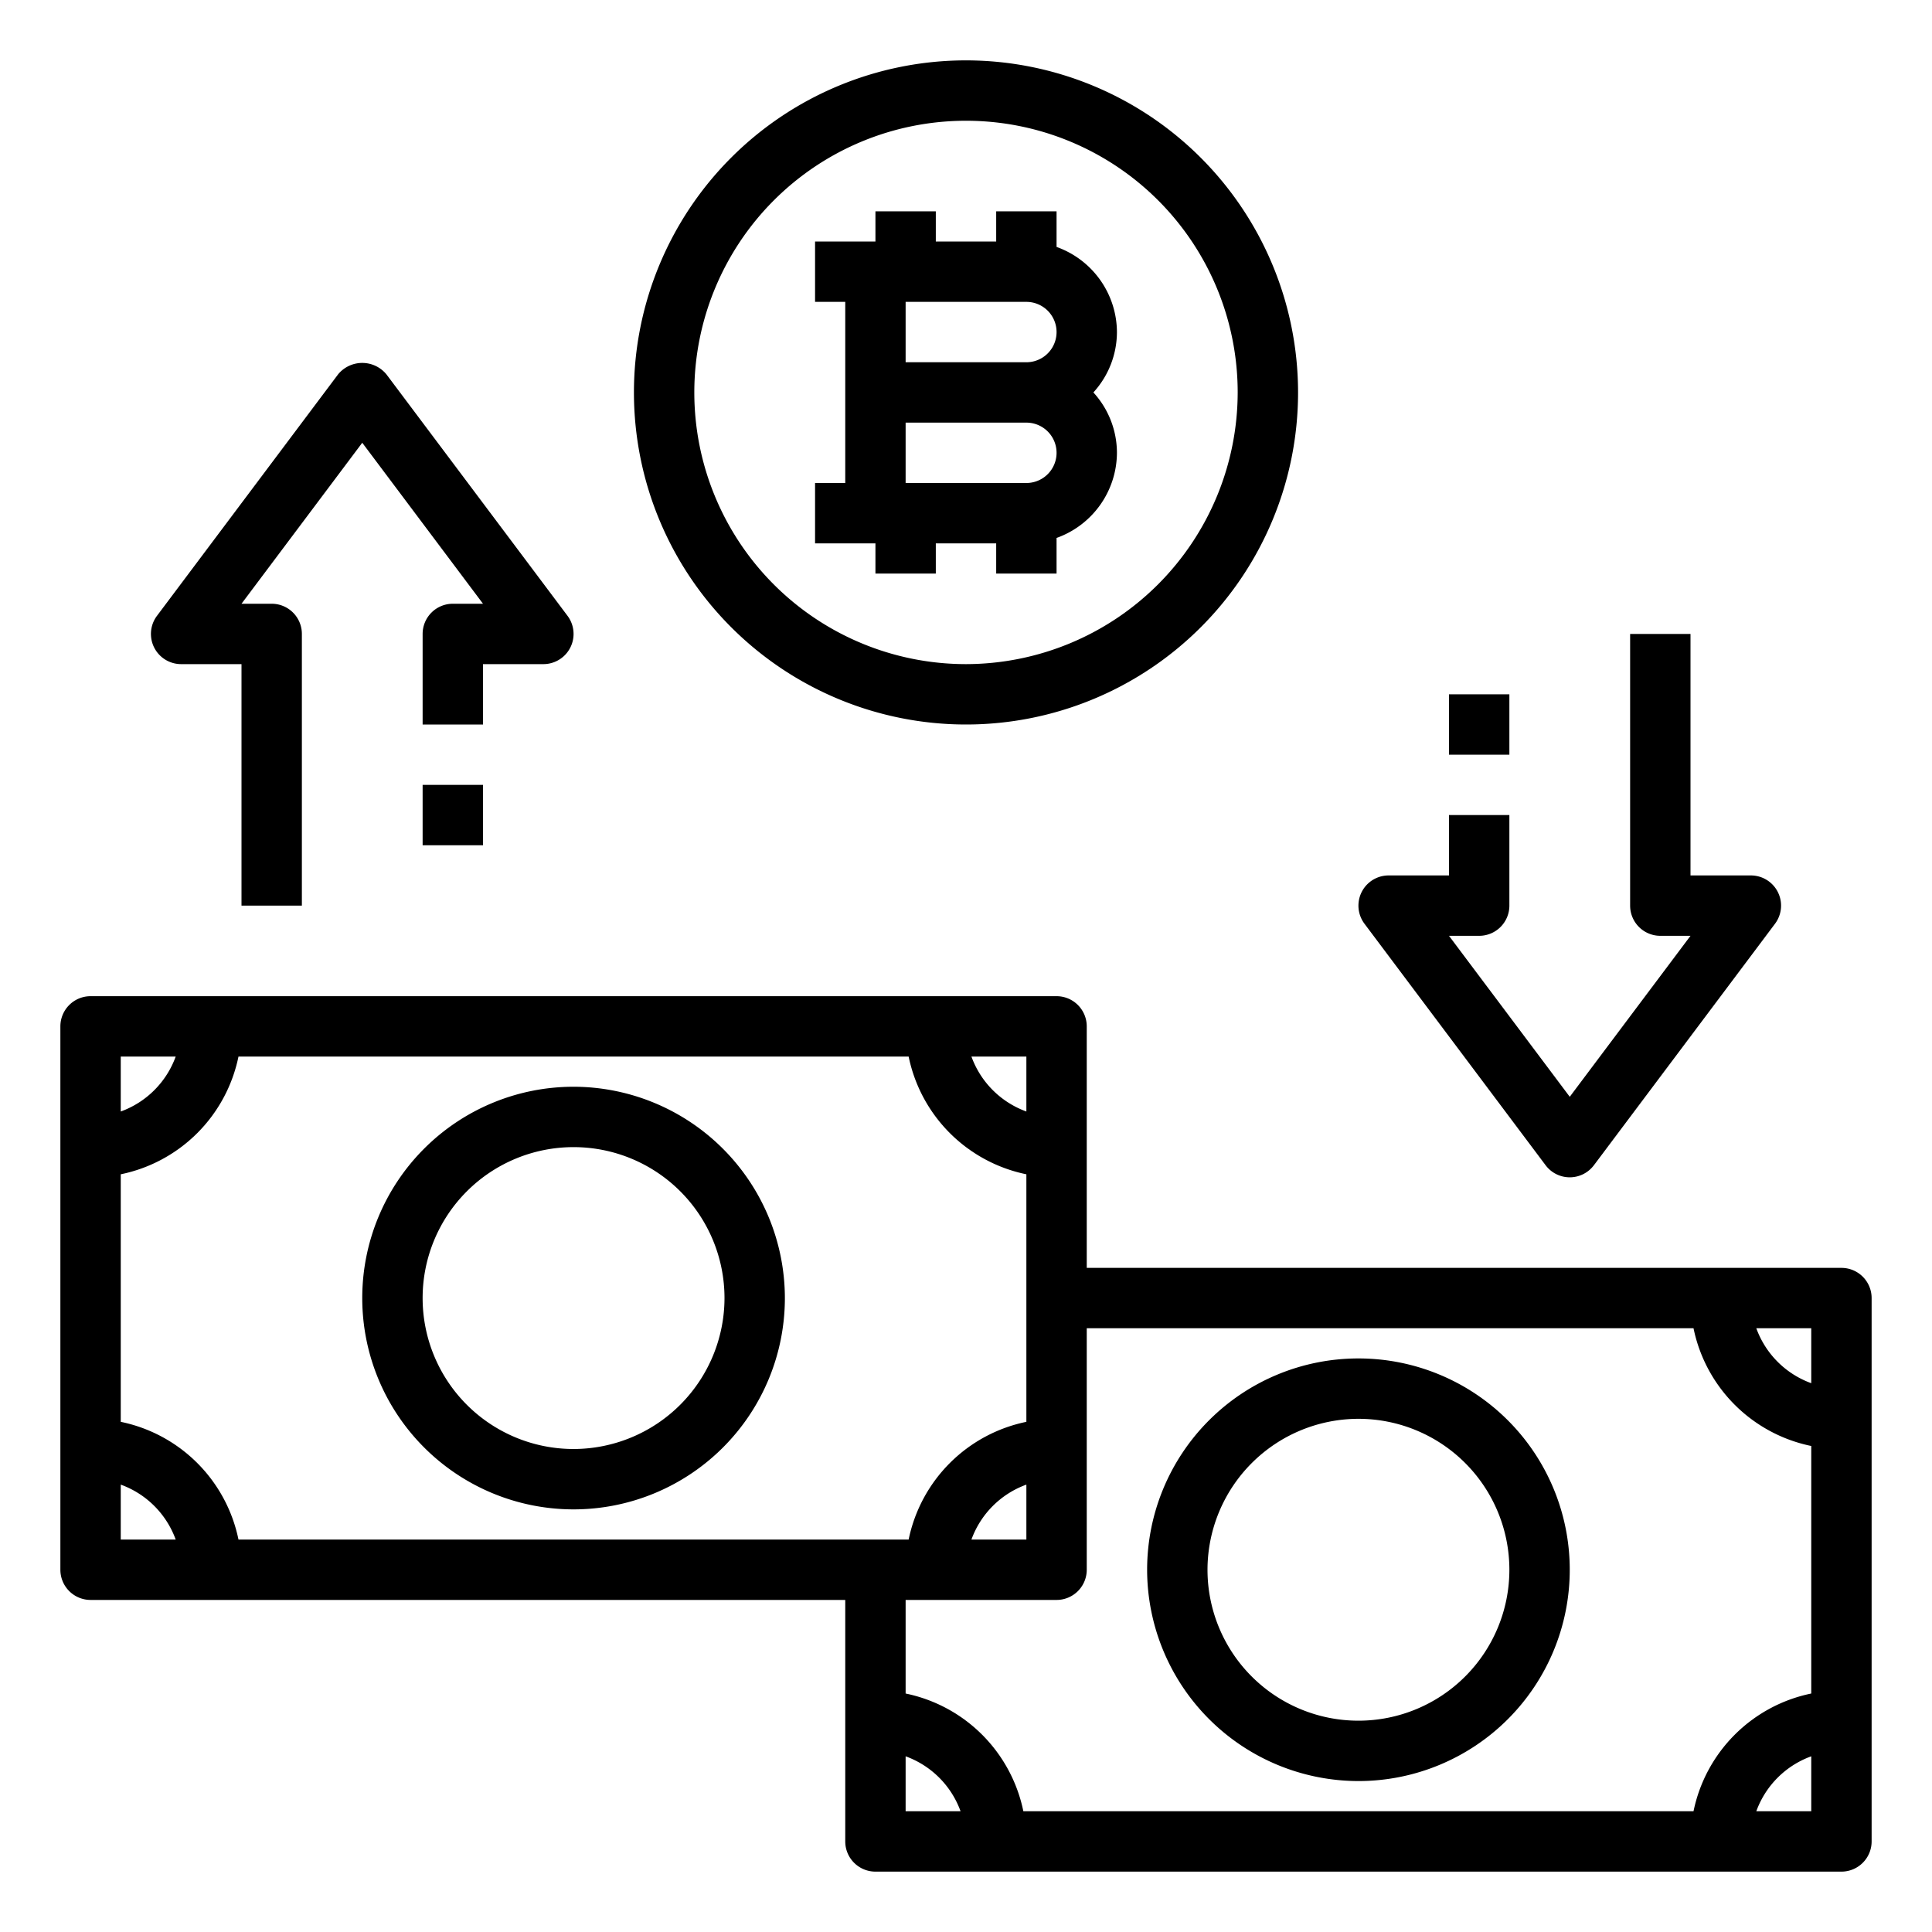 <svg height="512" viewBox="0 0 64 64" width="512" xmlns="http://www.w3.org/2000/svg"><g id="cash-money-bitcoin"><path d="m61 42h-25v-8a1 1 0 0 0 -1-1h-32a1 1 0 0 0 -1 1v18a1 1 0 0 0 1 1h25v8a1 1 0 0 0 1 1h32a1 1 0 0 0 1-1v-18a1 1 0 0 0 -1-1zm-27-7v1.82a3.035 3.035 0 0 1 -1.82-1.82zm-30 0h1.82a3.035 3.035 0 0 1 -1.82 1.82zm0 16v-1.82a3.035 3.035 0 0 1 1.82 1.82zm3.9 0a5.01 5.01 0 0 0 -3.9-3.9v-8.2a5.01 5.01 0 0 0 3.9-3.9h22.2a5.01 5.01 0 0 0 3.9 3.9v8.2a5.01 5.01 0 0 0 -3.9 3.9zm26.1-1.82v1.82h-1.82a3.035 3.035 0 0 1 1.82-1.82zm-4 10.82v-1.82a3.035 3.035 0 0 1 1.82 1.82zm30 0h-1.82a3.035 3.035 0 0 1 1.82-1.82zm0-3.9a5.01 5.01 0 0 0 -3.9 3.9h-22.2a5.01 5.01 0 0 0 -3.9-3.9v-3.1h5a1 1 0 0 0 1-1v-8h20.1a5.01 5.01 0 0 0 3.9 3.9zm0-10.28a3.035 3.035 0 0 1 -1.82-1.82h1.82z"/><path d="m45 59a7 7 0 1 0 -7-7 7.008 7.008 0 0 0 7 7zm0-12a5 5 0 1 1 -5 5 5.006 5.006 0 0 1 5-5z"/><path d="m19 36a7 7 0 1 0 7 7 7.008 7.008 0 0 0 -7-7zm0 12a5 5 0 1 1 5-5 5.006 5.006 0 0 1 -5 5z"/><path d="m32 2a11 11 0 1 0 11 11 11.007 11.007 0 0 0 -11-11zm0 20a9 9 0 1 1 9-9 9.014 9.014 0 0 1 -9 9z"/><path d="m37 11a3.01 3.01 0 0 0 -2-2.82v-1.18h-2v1h-2v-1h-2v1h-2v2h1v6h-1v2h2v1h2v-1h2v1h2v-1.18a3.01 3.01 0 0 0 2-2.82 2.974 2.974 0 0 0 -.78-2 2.974 2.974 0 0 0 .78-2zm-3 5h-4v-2h4a1 1 0 0 1 0 2zm0-4h-4v-2h4a1 1 0 0 1 0 2z"/><path d="m51.2 38.6a1 1 0 0 0 1.6 0l6-8a1 1 0 0 0 -.8-1.6h-2v-8h-2v9a1 1 0 0 0 1 1h1l-4 5.333-4-5.333h1a1 1 0 0 0 1-1v-3h-2v2h-2a1 1 0 0 0 -.8 1.6z"/><path d="m48 23h2v2h-2z"/><path d="m6 22h2v8h2v-9a1 1 0 0 0 -1-1h-1l4-5.333 4 5.333h-1a1 1 0 0 0 -1 1v3h2v-2h2a1 1 0 0 0 .8-1.6l-6-8a1.036 1.036 0 0 0 -1.6 0l-6 8a1 1 0 0 0 .8 1.6z"/><path d="m14 26h2v2h-2z"/></g></svg>